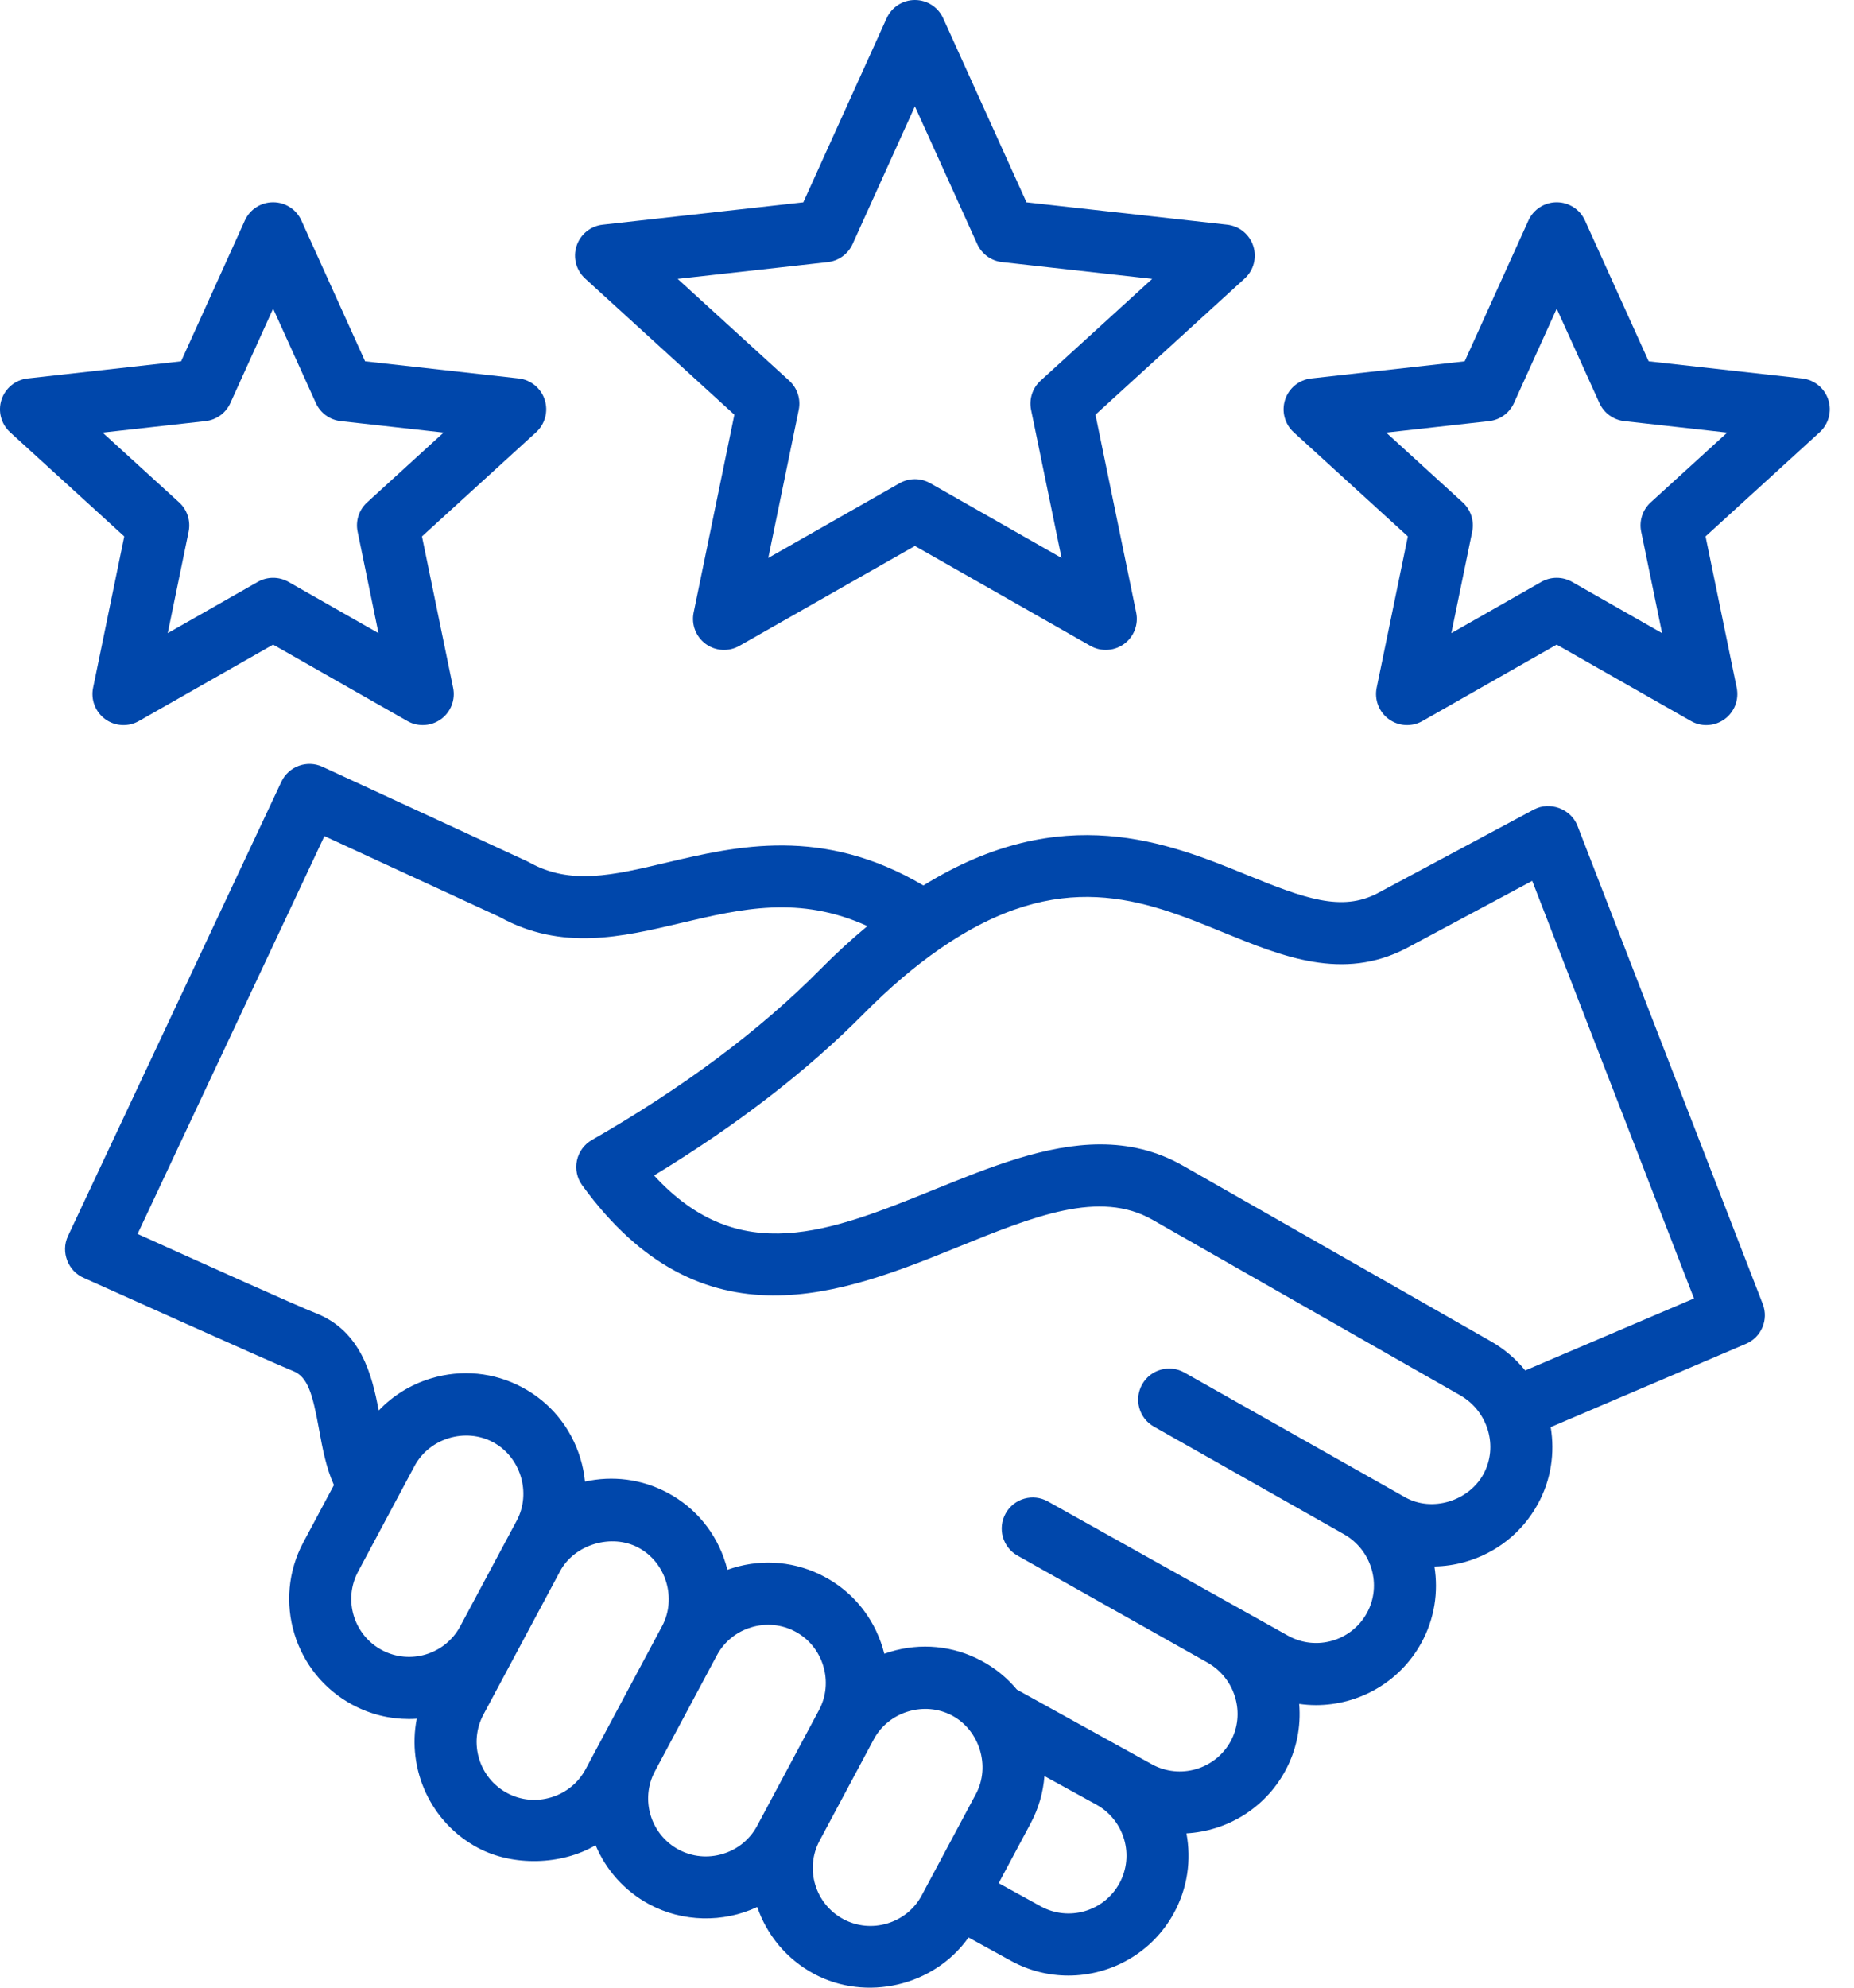 <svg width="70" height="75" viewBox="0 0 70 75" fill="none" xmlns="http://www.w3.org/2000/svg">
<path d="M27.727 15.648L26.189 23.115C26.096 23.566 26.276 24.029 26.648 24.3C27.02 24.57 27.516 24.598 27.916 24.37L34.543 20.6L41.17 24.37C41.351 24.473 41.55 24.523 41.75 24.523C41.992 24.523 42.234 24.448 42.439 24.299C42.811 24.029 42.991 23.566 42.898 23.115L41.36 15.647L46.993 10.51C47.334 10.2 47.461 9.719 47.318 9.282C47.176 8.844 46.791 8.53 46.334 8.479L38.756 7.634L35.611 0.689C35.421 0.269 35.004 0 34.543 0C34.083 0 33.666 0.269 33.476 0.689L30.33 7.634L22.753 8.479C22.296 8.53 21.91 8.844 21.768 9.282C21.626 9.72 21.753 10.2 22.093 10.51L27.727 15.648ZM31.253 9.89C31.664 9.844 32.02 9.585 32.191 9.208L34.543 4.013L36.896 9.208C37.067 9.585 37.423 9.844 37.834 9.889L43.502 10.522L39.288 14.364C38.983 14.643 38.846 15.062 38.93 15.467L40.08 21.053L35.123 18.233C34.943 18.131 34.743 18.079 34.544 18.079C34.344 18.079 34.144 18.131 33.964 18.233L29.007 21.053L30.157 15.467C30.241 15.062 30.105 14.643 29.799 14.365L25.585 10.522L31.253 9.89ZM3.515 25.952C3.422 26.403 3.602 26.866 3.974 27.137C4.347 27.407 4.843 27.435 5.243 27.207L10.312 24.323L15.381 27.207C15.561 27.31 15.761 27.36 15.96 27.36C16.203 27.36 16.445 27.285 16.649 27.137C17.022 26.866 17.201 26.403 17.108 25.952L15.932 20.24L20.241 16.31C20.581 16 20.708 15.52 20.566 15.082C20.424 14.645 20.038 14.331 19.581 14.279L13.785 13.633L11.38 8.321C11.19 7.901 10.772 7.632 10.312 7.632C9.851 7.632 9.434 7.901 9.244 8.321L6.838 13.633L1.042 14.28C0.585 14.331 0.2 14.645 0.057 15.082C-0.085 15.52 0.042 16 0.382 16.31L4.691 20.24L3.515 25.952ZM3.874 16.323L7.761 15.889C8.172 15.843 8.528 15.584 8.698 15.208L10.312 11.645L11.925 15.207C12.095 15.584 12.452 15.843 12.863 15.889L16.749 16.322L13.86 18.957C13.554 19.236 13.418 19.655 13.502 20.06L14.29 23.89L10.891 21.956C10.711 21.854 10.512 21.803 10.312 21.803C10.112 21.803 9.912 21.854 9.732 21.956L6.333 23.89L7.122 20.06C7.205 19.655 7.069 19.236 6.764 18.957L3.874 16.323ZM69.029 15.082C68.887 14.645 68.502 14.331 68.044 14.28L62.248 13.633L59.843 8.321C59.653 7.901 59.235 7.632 58.775 7.632C58.315 7.632 57.897 7.901 57.707 8.321L55.301 13.633L49.506 14.28C49.048 14.331 48.663 14.645 48.521 15.082C48.379 15.52 48.506 16.001 48.846 16.311L53.155 20.24L51.978 25.952C51.886 26.403 52.065 26.866 52.438 27.137C52.81 27.407 53.306 27.435 53.706 27.207L58.775 24.323L63.844 27.207C64.024 27.31 64.224 27.361 64.423 27.361C64.666 27.361 64.908 27.285 65.112 27.137C65.485 26.866 65.664 26.403 65.571 25.952L64.395 20.24L68.704 16.31C69.044 16 69.171 15.52 69.029 15.082ZM62.323 18.957C62.018 19.236 61.882 19.655 61.965 20.06L62.754 23.89L59.355 21.956C59.175 21.854 58.975 21.803 58.775 21.803C58.575 21.803 58.375 21.854 58.196 21.956L54.797 23.89L55.585 20.06C55.669 19.655 55.532 19.236 55.227 18.957L52.338 16.323L56.224 15.889C56.635 15.843 56.991 15.584 57.162 15.208L58.775 11.646L60.388 15.208C60.559 15.584 60.915 15.843 61.326 15.889L65.213 16.323L62.323 18.957ZM59.558 31.155C59.311 30.519 58.511 30.225 57.912 30.546L52.006 33.707C50.653 34.411 49.256 33.903 47.088 33.017C44.119 31.803 40.099 30.164 34.864 33.411C31.057 31.159 27.805 31.925 25.164 32.548C23.131 33.029 21.526 33.408 19.974 32.534C19.946 32.519 19.918 32.505 19.89 32.492L12.175 28.932C11.59 28.663 10.897 28.915 10.623 29.498C10.623 29.498 2.58 46.61 2.565 46.643C2.283 47.243 2.573 47.981 3.186 48.228C3.29 48.273 10.383 51.466 11.059 51.729C11.626 51.949 11.802 52.6 12.045 53.93C12.175 54.642 12.309 55.372 12.608 56.035L11.453 58.196C10.275 60.399 11.109 63.15 13.312 64.328C13.99 64.691 14.721 64.863 15.441 64.863C15.539 64.863 15.637 64.859 15.735 64.853C15.362 66.755 16.247 68.762 18.044 69.723C19.363 70.428 21.201 70.381 22.487 69.625C22.876 70.548 23.571 71.349 24.521 71.858C25.775 72.528 27.306 72.558 28.591 71.956C28.95 73.001 29.688 73.919 30.737 74.48C32.7 75.53 35.264 74.949 36.568 73.106L38.163 73.983C38.854 74.363 39.601 74.543 40.339 74.543C41.939 74.543 43.492 73.695 44.316 72.196C44.842 71.241 44.984 70.175 44.795 69.177C46.303 69.091 47.736 68.257 48.515 66.839C48.957 66.035 49.125 65.15 49.052 64.292C49.263 64.322 49.475 64.338 49.686 64.338C51.286 64.338 52.84 63.49 53.664 61.992C54.164 61.082 54.313 60.068 54.158 59.107C54.545 59.1 54.934 59.044 55.318 58.935C56.499 58.6 57.473 57.825 58.061 56.755C58.565 55.841 58.711 54.818 58.548 53.849L65.922 50.705C66.503 50.458 66.784 49.793 66.555 49.204C66.555 49.204 59.58 31.213 59.558 31.155ZM14.417 62.261C13.354 61.692 12.951 60.365 13.52 59.301C13.52 59.301 15.652 55.316 15.653 55.313C16.213 54.267 17.57 53.859 18.614 54.417C19.66 54.977 20.068 56.331 19.51 57.376L17.373 61.37C16.802 62.429 15.478 62.828 14.417 62.261ZM20.814 67.817C20.252 67.987 19.661 67.93 19.149 67.656C18.086 67.087 17.684 65.76 18.252 64.696C18.252 64.696 21.147 59.285 21.148 59.283C21.689 58.271 23.093 57.856 24.104 58.397C25.149 58.955 25.558 60.311 24.999 61.355L22.109 66.759C21.835 67.271 21.375 67.646 20.814 67.817ZM27.291 69.951C26.729 70.121 26.138 70.064 25.626 69.791C24.563 69.222 24.161 67.894 24.729 66.831L27.066 62.461C27.34 61.949 27.8 61.574 28.361 61.404C28.923 61.233 29.514 61.29 30.028 61.565C30.537 61.836 30.911 62.295 31.082 62.856C31.253 63.419 31.197 64.011 30.923 64.524L28.586 68.894C28.312 69.406 27.852 69.781 27.291 69.951ZM33.506 72.574C32.945 72.744 32.354 72.687 31.842 72.413C30.779 71.844 30.376 70.517 30.945 69.453C30.945 69.453 32.989 65.632 32.99 65.629C33.55 64.581 34.904 64.173 35.951 64.734C36.978 65.283 37.409 66.64 36.846 67.692L34.801 71.516C34.528 72.028 34.068 72.403 33.506 72.574ZM42.262 71.067C41.681 72.123 40.349 72.51 39.292 71.929L37.706 71.056L38.914 68.797C39.213 68.237 39.387 67.632 39.434 67.015L41.387 68.089L41.397 68.095C42.454 68.68 42.842 70.013 42.262 71.067ZM56.007 55.626C55.447 56.644 54.066 57.069 53.049 56.494L44.721 51.791C44.157 51.472 43.442 51.671 43.124 52.235C42.806 52.798 43.004 53.513 43.568 53.831C43.568 53.831 50.709 57.87 50.737 57.887C51.794 58.481 52.185 59.816 51.609 60.862C51.029 61.919 49.696 62.306 48.64 61.724L39.568 56.655C39.004 56.337 38.289 56.537 37.972 57.101C37.654 57.666 37.854 58.38 38.418 58.698L45.589 62.733C46.645 63.328 47.036 64.663 46.461 65.709C45.88 66.765 44.548 67.152 43.491 66.571L38.394 63.753C38.026 63.312 37.575 62.942 37.056 62.665C35.992 62.096 34.766 61.977 33.606 62.328C33.532 62.35 33.459 62.375 33.388 62.4C33.369 62.325 33.348 62.249 33.325 62.173C32.972 61.013 32.193 60.062 31.132 59.497C30.068 58.928 28.843 58.808 27.682 59.16C27.608 59.182 27.536 59.206 27.464 59.232C27.445 59.156 27.424 59.08 27.401 59.005C27.049 57.844 26.269 56.893 25.208 56.328C24.215 55.797 23.11 55.676 22.088 55.904C22.059 55.609 22 55.316 21.912 55.025C21.559 53.865 20.779 52.914 19.718 52.349C18.654 51.78 17.429 51.66 16.268 52.012C15.505 52.243 14.832 52.661 14.298 53.222C14.048 51.888 13.633 50.213 11.908 49.543C11.233 49.281 7.557 47.624 5.582 46.734C5.439 46.67 5.311 46.612 5.194 46.56L12.249 31.548L18.867 34.601C21.202 35.893 23.49 35.352 25.703 34.829C27.992 34.289 30.173 33.773 32.749 34.943C32.15 35.441 31.553 35.988 30.964 36.583C28.696 38.875 25.796 41.039 22.346 43.016C22.058 43.181 21.853 43.461 21.783 43.787C21.713 44.112 21.785 44.452 21.98 44.721C26.51 50.963 31.868 48.793 36.174 47.05C39.04 45.89 41.516 44.887 43.513 46.025L55.13 52.647C56.185 53.249 56.579 54.585 56.007 55.626ZM57.586 51.711C57.236 51.278 56.801 50.902 56.29 50.611L44.673 43.989C43.657 43.41 42.609 43.181 41.545 43.181C39.487 43.181 37.367 44.039 35.294 44.878C31.356 46.472 27.913 47.866 24.695 44.353C27.815 42.46 30.48 40.405 32.63 38.232C33.577 37.275 34.538 36.457 35.488 35.801C40.027 32.663 43.166 33.946 46.201 35.187C48.414 36.092 50.703 37.027 53.1 35.78L57.851 33.237L63.959 48.994L57.586 51.711Z" fill="#0047AB"/>
</svg>
